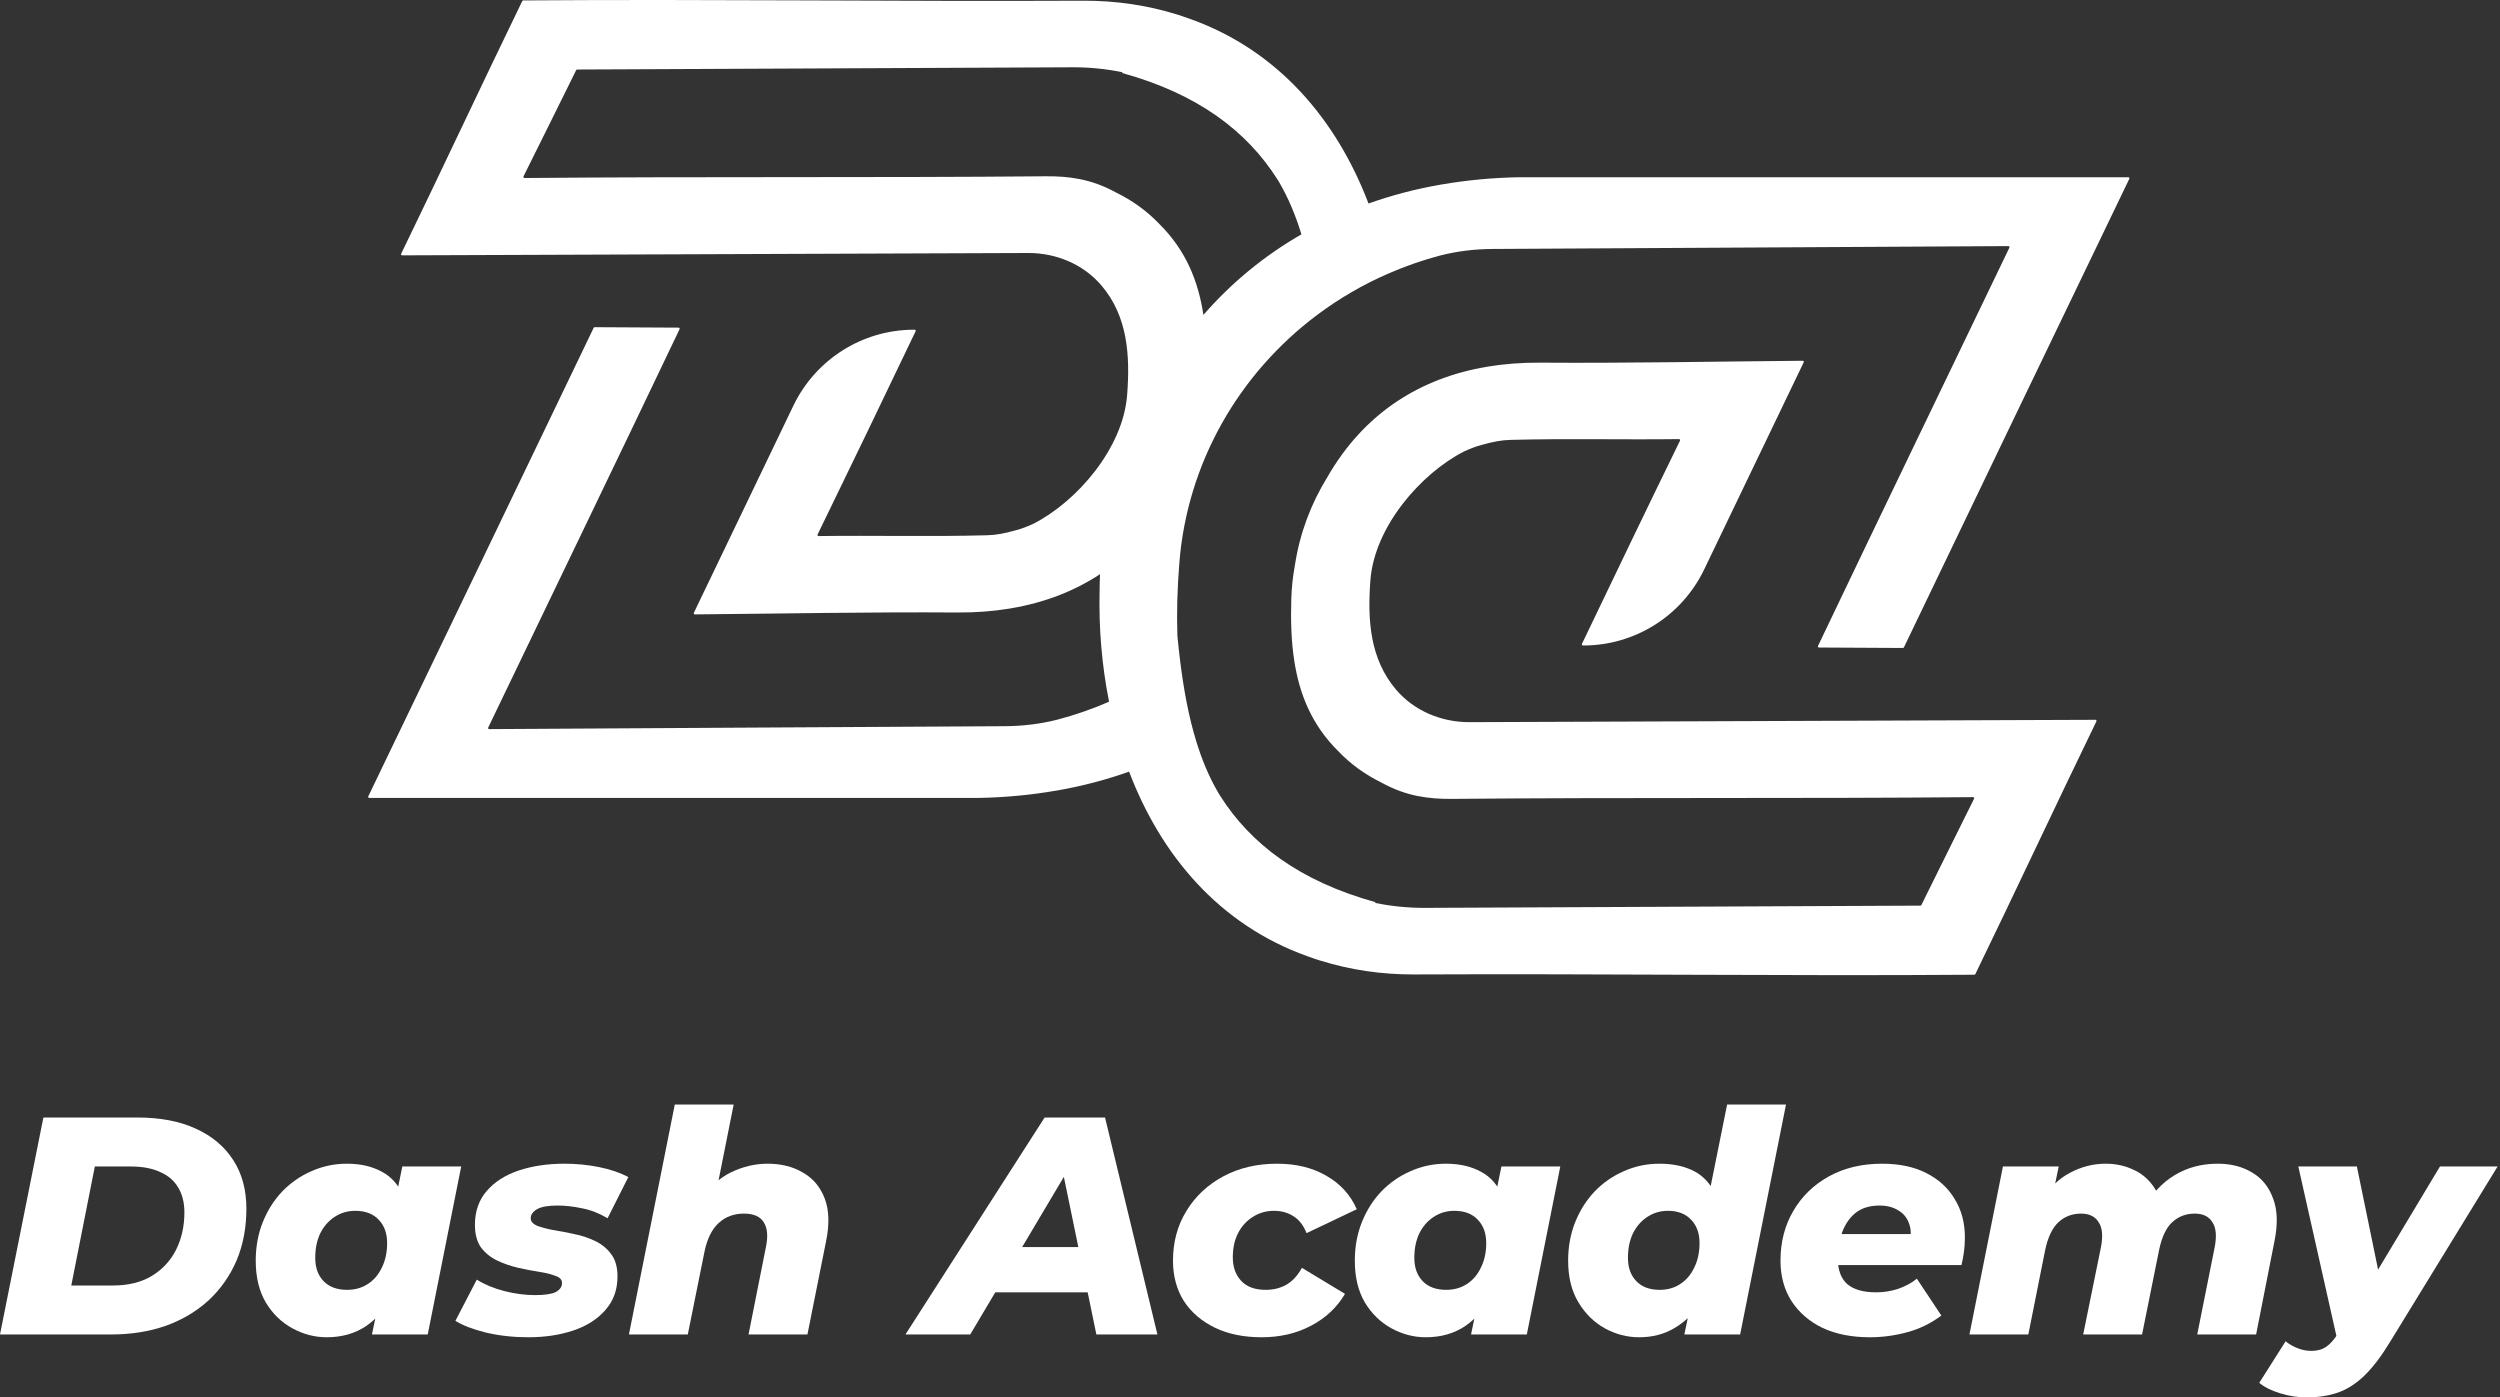 <svg width="458" height="256" viewBox="0 0 458 256" fill="none" xmlns="http://www.w3.org/2000/svg">
<rect x="0" y="0" width="458" height="256" fill="#333333" stroke="none"/>
<g clip-path="url(#clip0_1_765)">
<path d="M220.466 57.693C219.521 51.441 217.219 45.826 212.419 41.062C210.118 38.639 207.425 36.719 204.424 35.251C204.414 35.241 204.404 35.241 204.404 35.23C204.373 35.22 204.352 35.21 204.332 35.2C204.322 35.2 204.322 35.189 204.312 35.189C202.082 33.988 199.985 33.249 197.878 32.828C197.847 32.818 197.807 32.807 197.776 32.797C197.776 32.797 197.776 32.807 197.765 32.807C195.761 32.407 193.737 32.274 191.579 32.294C159.547 32.581 128.11 32.325 96.089 32.612C95.935 32.612 95.842 32.448 95.904 32.315C99.295 25.569 102.111 19.759 105.554 12.85C105.584 12.788 105.656 12.736 105.728 12.736C135.993 12.603 166.247 12.459 196.511 12.326C199.584 12.316 202.636 12.624 205.617 13.229C205.606 13.281 205.596 13.322 205.575 13.373C219.449 17.202 228.451 24.04 234.032 32.879C234.103 33.013 234.186 33.126 234.268 33.249C234.298 33.3 234.329 33.362 234.36 33.413C236.035 36.298 237.361 39.44 238.419 42.93C231.606 46.852 225.584 51.811 220.466 57.693ZM333.057 118.337C332.995 118.471 333.087 118.625 333.231 118.625L348.615 118.707C348.698 118.707 348.759 118.666 348.8 118.594C362.633 89.796 376.249 61.461 390.091 32.756C390.153 32.623 390.051 32.469 389.907 32.469H278.375C273.421 32.551 268.653 33.013 264.07 33.803V33.793C264.008 33.803 263.946 33.824 263.885 33.834C259.281 34.635 254.893 35.795 250.711 37.284C244.883 22.007 234.247 9.287 218.113 3.497C217.363 3.22 216.613 2.963 215.852 2.717C215.76 2.696 215.677 2.665 215.595 2.645C210.22 0.971 204.466 0.109 198.454 0.129C164.233 0.294 130.094 -0.178 95.852 0.078C95.78 0.078 95.709 0.129 95.678 0.191C88.319 15.344 80.849 31.339 73.49 46.493C73.429 46.626 73.521 46.78 73.676 46.78L188.373 46.349C193.48 46.338 198.464 48.402 201.773 52.283C206.603 57.94 207.056 65.116 206.49 72.385C205.74 82.107 197.333 91.86 189.328 95.946C188.239 96.459 187.15 96.87 186.091 97.147C183.995 97.722 182.597 98.02 180.788 98.061C170.543 98.338 160.225 98.071 149.958 98.205C149.815 98.205 149.712 98.051 149.784 97.917C155.888 85.402 161.736 73.237 167.737 60.691C167.809 60.558 167.706 60.393 167.552 60.393C167.501 60.393 167.439 60.393 167.388 60.404C157.974 60.424 149.424 65.845 145.344 74.325L127.114 112.27C127.052 112.404 127.145 112.557 127.299 112.557C143.022 112.424 159.609 112.095 175.321 112.208C178.744 112.239 181.95 111.982 184.971 111.489C185.023 111.48 185.074 111.469 185.125 111.459C191.456 110.401 196.892 108.245 201.526 105.186C201.475 106.243 201.454 107.291 201.445 108.338C201.29 115.113 201.856 121.941 203.181 128.553C200.129 129.887 196.943 130.996 193.644 131.858C190.551 132.638 187.365 133.018 184.169 133.039C152.487 133.182 121.297 133.419 89.615 133.573C89.471 133.573 89.368 133.419 89.44 133.285C101.124 108.954 112.87 84.694 124.493 60.311C124.565 60.178 124.462 60.024 124.318 60.024L108.935 59.941C108.862 59.941 108.79 59.983 108.76 60.055C94.917 88.852 81.311 117.187 67.468 145.892C67.407 146.026 67.499 146.18 67.643 146.18H179.175C184.138 146.098 188.907 145.636 193.48 144.845V144.856C193.541 144.845 193.613 144.825 193.675 144.814C198.279 144.014 202.667 142.854 206.85 141.365C212.667 156.642 223.303 169.362 239.437 175.152C240.187 175.429 240.948 175.686 241.708 175.932C241.79 175.952 241.873 175.984 241.965 176.004C247.33 177.677 253.084 178.54 259.096 178.519C293.327 178.355 327.466 178.827 361.697 178.57C361.779 178.57 361.852 178.519 361.882 178.458C369.24 163.305 376.701 147.309 384.059 132.156C384.131 132.022 384.029 131.868 383.885 131.868L269.177 132.3C264.07 132.31 259.096 130.246 255.777 126.366C250.947 120.709 250.505 113.533 251.06 106.264C251.81 96.541 260.226 86.789 268.221 82.703C269.311 82.2 270.4 81.778 271.459 81.501C273.566 80.927 274.963 80.629 276.762 80.587C287.007 80.31 297.325 80.578 307.591 80.444C307.735 80.444 307.838 80.598 307.776 80.731C301.662 93.246 295.825 105.412 289.813 117.957C289.751 118.091 289.854 118.255 289.997 118.255H290.162C299.575 118.224 308.136 112.804 312.205 104.323L330.436 66.379C330.498 66.245 330.405 66.091 330.261 66.091C314.538 66.225 297.941 66.553 282.228 66.44C278.806 66.409 275.6 66.666 272.579 67.159C272.527 67.17 272.487 67.179 272.435 67.19C266.105 68.247 260.658 70.414 256.023 73.473C250.669 77.015 246.414 81.758 243.178 87.404C240.177 92.25 238.132 97.681 237.248 103.42C236.868 105.473 236.631 107.547 236.57 109.611C236.446 113.574 236.549 117.362 237.094 120.945C238.039 127.208 240.341 132.823 245.14 137.587C247.442 140.01 250.135 141.93 253.136 143.398C253.136 143.408 253.146 143.408 253.156 143.418C253.177 143.429 253.197 143.439 253.228 143.449L253.238 143.459C255.468 144.661 257.575 145.4 259.672 145.82C259.712 145.831 259.743 145.841 259.774 145.852C259.784 145.852 259.784 145.852 259.784 145.841C261.799 146.241 263.823 146.375 265.981 146.355C298.003 146.067 329.439 146.324 361.461 146.036C361.615 146.036 361.718 146.2 361.646 146.334C358.265 153.079 355.439 158.9 351.996 165.799C351.965 165.86 351.893 165.912 351.822 165.912C321.567 166.046 291.302 166.189 261.048 166.323C257.966 166.333 254.914 166.025 251.933 165.419C251.944 165.368 251.964 165.327 251.974 165.276C238.111 161.446 229.098 154.608 223.518 145.769C223.447 145.636 223.364 145.523 223.292 145.4C223.251 145.348 223.23 145.287 223.19 145.235C221.514 142.361 220.189 139.219 219.13 135.728C217.805 131.406 216.88 126.561 216.191 121.006C216.006 119.549 215.852 118.029 215.698 116.469V116.449C215.554 112.167 215.688 107.742 216.048 103.225C217.476 84.817 226.982 68.401 241.359 57.652C245.346 54.675 249.703 52.129 254.369 50.106C257.431 48.772 260.617 47.653 263.915 46.79C267.009 46.01 270.194 45.63 273.381 45.61C305.063 45.466 336.253 45.23 367.935 45.086C368.079 45.076 368.182 45.24 368.12 45.374C356.436 69.695 344.69 93.955 333.057 118.337Z" fill="white"/>
<path d="M422.585 256C420.957 256 419.348 255.754 417.759 255.262C416.131 254.77 414.844 254.126 413.898 253.332L418.724 245.724C419.367 246.254 420.086 246.67 420.881 246.973C421.676 247.313 422.547 247.484 423.493 247.484C424.553 247.484 425.461 247.219 426.218 246.689C426.975 246.159 427.694 245.326 428.376 244.191L430.59 240.614L431.498 239.535L446.998 213.702H457.559L437.857 245.837C436.268 248.449 434.716 250.493 433.202 251.969C431.688 253.445 430.079 254.486 428.376 255.092C426.672 255.697 424.742 256 422.585 256ZM428.262 245.78L421.052 213.702H431.782L436.892 238.57L428.262 245.78Z" fill="white"/>
<path d="M406.281 213.191C408.741 213.191 410.861 213.74 412.64 214.838C414.419 215.897 415.687 217.487 416.444 219.607C417.239 221.689 417.314 224.3 416.671 227.442L413.321 244.475H402.534L405.713 228.577C406.129 226.496 405.997 224.944 405.316 223.922C404.672 222.862 403.594 222.332 402.079 222.332C400.452 222.332 399.07 222.862 397.935 223.922C396.837 224.944 396.042 226.628 395.55 228.975L392.428 244.475H381.64L384.876 228.577C385.293 226.496 385.16 224.944 384.479 223.922C383.836 222.862 382.757 222.332 381.243 222.332C379.615 222.332 378.234 222.862 377.098 223.922C375.963 224.982 375.149 226.704 374.657 229.088L371.591 244.475H360.803L366.935 213.702H377.155L375.679 220.856L374.089 219.834C375.489 217.563 377.212 215.897 379.256 214.838C381.337 213.74 383.495 213.191 385.728 213.191C387.545 213.191 389.191 213.532 390.668 214.213C392.182 214.856 393.431 215.86 394.415 217.222C395.399 218.547 395.986 220.231 396.175 222.275L392.825 221.31C394.225 218.698 396.08 216.692 398.389 215.292C400.698 213.891 403.329 213.191 406.281 213.191Z" fill="white"/>
<path d="M342.539 244.986C339.246 244.986 336.369 244.418 333.909 243.282C331.486 242.109 329.594 240.481 328.231 238.4C326.869 236.28 326.187 233.801 326.187 230.962C326.187 227.555 326.963 224.527 328.515 221.878C330.067 219.19 332.243 217.071 335.044 215.519C337.845 213.967 341.101 213.191 344.81 213.191C347.951 213.191 350.639 213.759 352.872 214.894C355.143 216.03 356.884 217.62 358.095 219.663C359.344 221.67 359.969 224.016 359.969 226.704C359.969 227.612 359.912 228.483 359.799 229.315C359.685 230.148 359.534 230.962 359.345 231.757H334.647L335.669 226.079H354.348L349.863 227.726C350.166 226.249 350.109 225.019 349.693 224.035C349.314 223.013 348.652 222.237 347.705 221.707C346.797 221.14 345.662 220.856 344.299 220.856C342.558 220.856 341.119 221.291 339.984 222.162C338.886 223.032 338.054 224.224 337.486 225.739C336.956 227.215 336.691 228.823 336.691 230.564C336.691 232.684 337.278 234.255 338.451 235.277C339.624 236.261 341.384 236.753 343.731 236.753C345.094 236.753 346.419 236.545 347.705 236.129C349.03 235.674 350.185 235.05 351.169 234.255L355.654 241.011C353.724 242.45 351.623 243.472 349.352 244.077C347.119 244.683 344.848 244.986 342.539 244.986Z" fill="white"/>
<path d="M300.284 244.985C298.088 244.985 295.988 244.437 293.982 243.339C292.013 242.241 290.405 240.652 289.156 238.57C287.907 236.488 287.282 233.952 287.282 230.962C287.282 228.388 287.717 226.022 288.588 223.865C289.459 221.707 290.651 219.834 292.165 218.244C293.717 216.654 295.496 215.424 297.502 214.554C299.546 213.645 301.722 213.191 304.031 213.191C306.264 213.191 308.214 213.569 309.879 214.326C311.582 215.083 312.907 216.314 313.853 218.017C314.8 219.682 315.273 221.878 315.273 224.603C315.273 227.328 314.951 229.921 314.307 232.381C313.664 234.804 312.699 236.961 311.412 238.854C310.163 240.746 308.592 242.241 306.699 243.339C304.845 244.437 302.706 244.985 300.284 244.985ZM304.031 236.299C305.507 236.299 306.775 235.939 307.835 235.22C308.933 234.501 309.784 233.498 310.39 232.211C311.033 230.924 311.355 229.429 311.355 227.726C311.355 225.947 310.844 224.527 309.822 223.467C308.8 222.37 307.381 221.821 305.564 221.821C304.164 221.821 302.896 222.199 301.76 222.956C300.662 223.675 299.792 224.679 299.148 225.965C298.543 227.252 298.24 228.747 298.24 230.451C298.24 232.23 298.751 233.649 299.773 234.709C300.795 235.769 302.214 236.299 304.031 236.299ZM308.573 244.474L309.652 239.308L311.639 229.145L313.058 218.982L316.408 202.347H327.196L318.793 244.474H308.573Z" fill="white"/>
<path d="M261.204 244.986C259.009 244.986 256.908 244.437 254.902 243.339C252.896 242.241 251.269 240.652 250.019 238.57C248.808 236.488 248.203 233.952 248.203 230.962C248.203 228.388 248.638 226.022 249.508 223.865C250.379 221.707 251.571 219.834 253.085 218.244C254.637 216.654 256.416 215.424 258.422 214.554C260.466 213.645 262.624 213.191 264.895 213.191C267.393 213.191 269.531 213.683 271.31 214.667C273.127 215.613 274.452 217.165 275.285 219.323C276.117 221.442 276.307 224.319 275.852 227.953C275.512 231.397 274.698 234.406 273.411 236.98C272.124 239.554 270.459 241.541 268.415 242.942C266.371 244.304 263.967 244.986 261.204 244.986ZM264.951 236.299C266.39 236.299 267.658 235.939 268.755 235.22C269.853 234.501 270.705 233.498 271.31 232.211C271.954 230.924 272.276 229.429 272.276 227.726C272.276 225.947 271.765 224.527 270.743 223.467C269.721 222.37 268.282 221.821 266.428 221.821C265.027 221.821 263.759 222.199 262.624 222.956C261.526 223.676 260.655 224.679 260.012 225.966C259.406 227.253 259.104 228.748 259.104 230.451C259.104 232.23 259.615 233.649 260.637 234.709C261.658 235.769 263.097 236.299 264.951 236.299ZM269.494 244.475L270.572 239.308L272.616 229.145L273.979 218.982L275.058 213.702H285.845L279.713 244.475H269.494Z" fill="white"/>
<path d="M231.13 244.986C227.837 244.986 224.979 244.399 222.557 243.225C220.134 242.052 218.242 240.425 216.879 238.343C215.554 236.223 214.892 233.763 214.892 230.962C214.892 227.555 215.706 224.527 217.333 221.878C218.961 219.19 221.213 217.071 224.09 215.519C226.966 213.967 230.259 213.191 233.969 213.191C237.451 213.191 240.46 213.929 242.996 215.405C245.57 216.881 247.425 218.925 248.56 221.537L239.362 225.909C238.795 224.471 237.981 223.43 236.921 222.786C235.899 222.143 234.726 221.821 233.401 221.821C231.963 221.821 230.657 222.199 229.483 222.956C228.348 223.676 227.458 224.66 226.815 225.909C226.171 227.158 225.85 228.634 225.85 230.337C225.85 232.116 226.361 233.555 227.383 234.652C228.405 235.75 229.9 236.299 231.868 236.299C233.268 236.299 234.518 235.996 235.615 235.39C236.751 234.747 237.716 233.706 238.511 232.268L246.403 237.037C244.926 239.535 242.845 241.484 240.157 242.885C237.508 244.285 234.499 244.986 231.13 244.986Z" fill="white"/>
<path d="M165.88 244.475L191.373 204.731H202.444L212.039 244.475H200.854L193.757 210.068H198.186L177.746 244.475H165.88ZM177.008 236.753L181.55 228.464H200.968L202.217 236.753H177.008Z" fill="white"/>
<path d="M140.598 213.191C143.134 213.191 145.31 213.74 147.127 214.837C148.982 215.897 150.306 217.487 151.101 219.607C151.896 221.688 151.972 224.3 151.328 227.442L147.922 244.474H137.134L140.314 228.464C140.73 226.495 140.598 224.981 139.916 223.922C139.273 222.862 138.062 222.332 136.283 222.332C134.466 222.332 132.933 222.9 131.684 224.035C130.435 225.171 129.564 226.912 129.072 229.258L126.006 244.474H115.219L123.622 202.347H134.409L130.435 222.275L128.448 219.834C129.924 217.525 131.741 215.84 133.898 214.781C136.093 213.721 138.327 213.191 140.598 213.191Z" fill="white"/>
<path d="M96.774 244.986C94.049 244.986 91.475 244.702 89.052 244.134C86.63 243.528 84.756 242.809 83.431 241.976L87.349 234.425C88.787 235.334 90.472 236.034 92.402 236.526C94.332 237.018 96.206 237.264 98.023 237.264C99.802 237.264 101.07 237.075 101.827 236.696C102.584 236.28 102.962 235.731 102.962 235.05C102.962 234.444 102.565 234.009 101.77 233.744C101.013 233.441 100.029 233.195 98.818 233.006C97.606 232.817 96.32 232.571 94.957 232.268C93.632 231.965 92.364 231.53 91.153 230.962C89.942 230.394 88.939 229.599 88.144 228.577C87.387 227.517 87.008 226.117 87.008 224.376C87.008 221.916 87.727 219.853 89.166 218.187C90.604 216.522 92.553 215.273 95.014 214.44C97.512 213.607 100.313 213.191 103.416 213.191C105.612 213.191 107.731 213.399 109.775 213.816C111.819 214.232 113.598 214.838 115.112 215.632L111.308 223.184C109.794 222.275 108.242 221.67 106.653 221.367C105.063 221.026 103.568 220.856 102.167 220.856C100.388 220.856 99.12 221.083 98.363 221.537C97.606 221.991 97.228 222.54 97.228 223.184C97.228 223.751 97.606 224.206 98.363 224.546C99.158 224.849 100.142 225.114 101.316 225.341C102.527 225.53 103.814 225.776 105.177 226.079C106.539 226.344 107.807 226.76 108.981 227.328C110.192 227.896 111.176 228.691 111.933 229.713C112.728 230.735 113.125 232.116 113.125 233.857C113.125 236.28 112.387 238.324 110.911 239.989C109.473 241.655 107.523 242.904 105.063 243.736C102.603 244.569 99.84 244.986 96.774 244.986Z" fill="white"/>
<path d="M59.852 244.986C57.656 244.986 55.556 244.437 53.55 243.339C51.543 242.241 49.916 240.652 48.667 238.57C47.456 236.488 46.85 233.952 46.85 230.962C46.85 228.388 47.285 226.022 48.156 223.865C49.026 221.707 50.219 219.834 51.733 218.244C53.285 216.654 55.063 215.424 57.07 214.554C59.114 213.645 61.271 213.191 63.542 213.191C66.04 213.191 68.179 213.683 69.958 214.667C71.775 215.613 73.099 217.165 73.932 219.323C74.765 221.442 74.954 224.319 74.5 227.953C74.159 231.397 73.345 234.406 72.058 236.98C70.772 239.554 69.106 241.541 67.062 242.942C65.018 244.304 62.615 244.986 59.852 244.986ZM63.599 236.299C65.037 236.299 66.305 235.939 67.403 235.22C68.501 234.501 69.352 233.498 69.958 232.211C70.601 230.924 70.923 229.429 70.923 227.726C70.923 225.947 70.412 224.527 69.39 223.467C68.368 222.37 66.93 221.821 65.075 221.821C63.675 221.821 62.407 222.199 61.271 222.956C60.173 223.676 59.303 224.679 58.659 225.966C58.054 227.253 57.751 228.748 57.751 230.451C57.751 232.23 58.262 233.649 59.284 234.709C60.306 235.769 61.744 236.299 63.599 236.299ZM68.141 244.475L69.22 239.308L71.264 229.145L72.626 218.982L73.705 213.702H84.492L78.361 244.475H68.141Z" fill="white"/>
<path d="M0 244.475L7.949 204.731H25.209C29.372 204.731 32.93 205.413 35.882 206.775C38.873 208.138 41.163 210.068 42.752 212.567C44.342 215.027 45.137 217.979 45.137 221.424C45.137 224.944 44.531 228.123 43.32 230.962C42.109 233.763 40.406 236.185 38.21 238.229C36.015 240.235 33.403 241.787 30.375 242.885C27.347 243.945 23.997 244.475 20.326 244.475H0ZM13.059 235.504H20.666C23.505 235.504 25.89 234.917 27.82 233.744C29.751 232.571 31.227 230.981 32.249 228.975C33.271 226.931 33.782 224.641 33.782 222.105C33.782 220.326 33.403 218.812 32.646 217.563C31.927 216.314 30.829 215.367 29.353 214.724C27.915 214.043 26.117 213.702 23.959 213.702H17.373L13.059 235.504Z" fill="white"/>
</g>
<defs>
<clipPath id="clip0_1_765">
<rect width="458" height="256" fill="white"/>
</clipPath>
</defs>
</svg>
